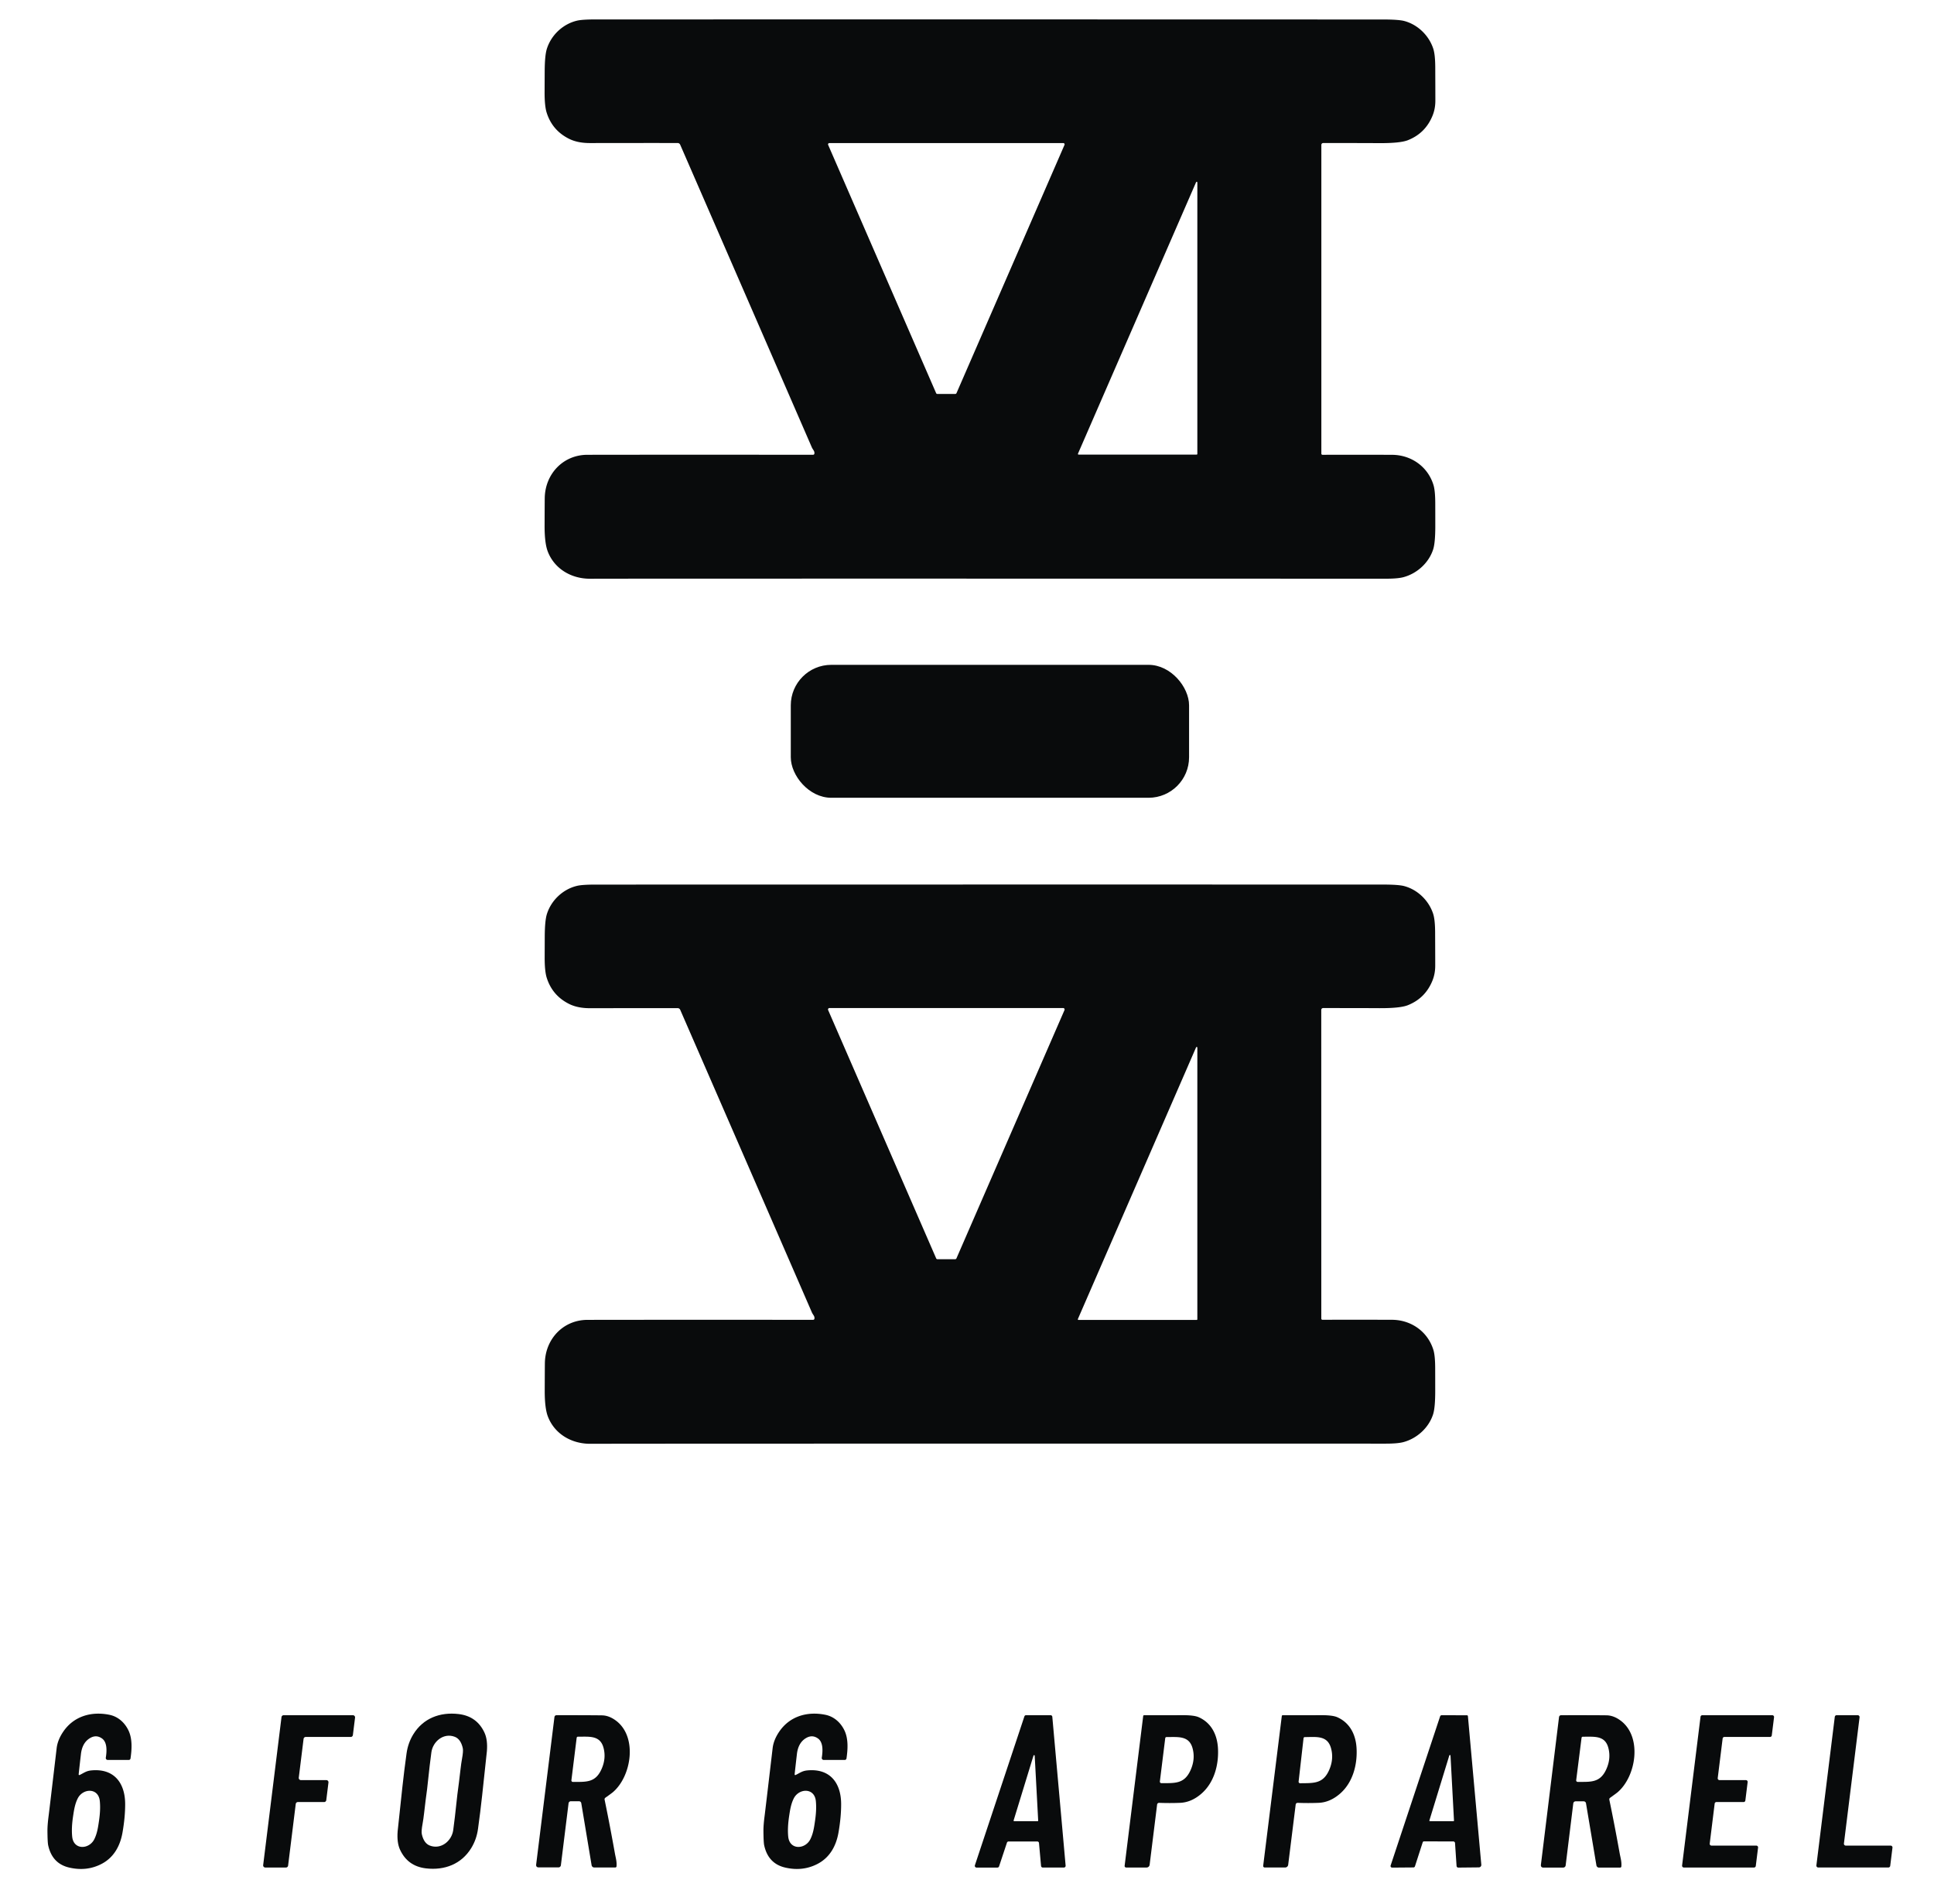 <svg viewBox="0.00 0.00 1024.00 1008.00" version="1.1" xmlns="http://www.w3.org/2000/svg">
<path d="M 431.20 240.12
  Q 431.33 239.28 430.76 238.40
  Q 430.03 237.27 429.89 236.95
  Q 396.39 159.85 360.14 76.61
  A 1.49 1.49 0.0 0 0 358.77 75.71
  Q 335.62 75.70 312.50 75.74
  C 308.63 75.75 304.74 75.20 301.31 73.49
  Q 292.41 69.05 289.44 59.63
  Q 288.33 56.10 288.35 48.77
  Q 288.35 48.56 288.40 37.79
  Q 288.44 29.32 289.55 25.83
  C 291.83 18.62 297.97 12.76 305.42 10.96
  Q 308.20 10.29 315.14 10.29
  Q 523.73 10.25 732.31 10.32
  Q 740.58 10.32 743.61 11.14
  C 750.69 13.05 756.62 18.80 758.90 25.86
  Q 759.90 28.97 759.93 35.70
  Q 760.00 51.42 759.98 53.59
  Q 759.94 57.70 758.48 61.27
  Q 754.69 70.57 745.42 74.23
  Q 741.36 75.83 730.37 75.78
  Q 722.39 75.73 700.62 75.71
  A 1.00 0.99 0.0 0 0 699.62 76.70
  L 699.62 240.18
  A 0.61 0.60 0.0 0 0 700.23 240.78
  Q 722.11 240.74 737.01 240.79
  C 747.19 240.83 755.99 247.03 758.98 256.75
  Q 759.90 259.72 759.93 266.27
  Q 759.95 270.71 759.95 278.56
  Q 759.95 287.31 758.83 290.83
  C 756.58 297.88 750.40 303.61 743.09 305.57
  Q 740.06 306.38 733.85 306.38
  Q 344.85 306.29 312.50 306.40
  C 302.43 306.44 293.52 301.10 290.02 291.96
  Q 288.31 287.50 288.35 278.10
  Q 288.40 264.81 288.43 263.52
  C 288.71 250.85 298.20 240.80 311.00 240.78
  Q 352.57 240.71 430.44 240.77
  Q 431.10 240.77 431.20 240.12
  Z
  M 439.13 75.74
  A 0.70 0.70 0.0 0 0 438.49 76.72
  L 495.65 208.14
  A 0.70 0.70 0.0 0 0 496.29 208.56
  L 505.80 208.56
  A 0.70 0.70 0.0 0 0 506.44 208.14
  L 563.62 76.72
  A 0.70 0.70 0.0 0 0 562.98 75.74
  L 439.13 75.74
  Z
  M 633.96 96.61
  A 0.35 0.35 0.0 0 0 633.29 96.47
  L 570.76 240.18
  A 0.35 0.35 0.0 0 0 571.08 240.67
  L 633.61 240.67
  A 0.35 0.35 0.0 0 0 633.96 240.32
  L 633.96 96.61
  Z" fill="#090b0c"></path>
<rect rx="21.44" height="70.38" width="210.88" y="351.98" x="418.70" fill="#090b0c"></rect>
<path d="M 431.23 698.10
  Q 431.36 697.26 430.79 696.38
  Q 430.06 695.25 429.92 694.93
  Q 396.42 617.85 360.16 534.63
  A 1.49 1.49 0.0 0 0 358.79 533.73
  Q 335.65 533.73 312.53 533.77
  C 308.67 533.78 304.78 533.23 301.35 531.52
  Q 292.45 527.08 289.48 517.67
  Q 288.37 514.14 288.39 506.81
  Q 288.39 506.60 288.43 495.83
  Q 288.47 487.36 289.58 483.87
  C 291.86 476.67 298.00 470.81 305.45 469.01
  Q 308.23 468.33 315.17 468.33
  Q 523.71 468.27 732.24 468.31
  Q 740.51 468.31 743.54 469.13
  C 750.62 471.03 756.55 476.78 758.83 483.84
  Q 759.83 486.95 759.86 493.68
  Q 759.93 509.39 759.91 511.56
  Q 759.87 515.67 758.41 519.24
  Q 754.62 528.54 745.36 532.20
  Q 741.30 533.80 730.31 533.75
  Q 722.33 533.70 700.57 533.69
  A 1.00 0.99 -0.0 0 0 699.57 534.68
  L 699.59 698.12
  A 0.61 0.60 -0.0 0 0 700.20 698.72
  Q 722.07 698.68 736.97 698.73
  C 747.15 698.76 755.95 704.96 758.94 714.68
  Q 759.86 717.65 759.89 724.20
  Q 759.91 728.64 759.91 736.48
  Q 759.91 745.23 758.79 748.75
  C 756.54 755.80 750.37 761.53 743.06 763.49
  Q 740.03 764.30 733.82 764.30
  Q 344.91 764.26 312.57 764.38
  C 302.50 764.42 293.59 759.08 290.09 749.94
  Q 288.38 745.49 288.42 736.09
  Q 288.47 722.80 288.50 721.51
  C 288.77 708.84 298.26 698.79 311.06 698.77
  Q 352.62 698.70 430.47 698.75
  Q 431.13 698.75 431.23 698.10
  Z
  M 439.20 533.67
  A 0.78 0.78 0.0 0 0 438.48 534.76
  L 495.67 666.20
  A 0.78 0.78 0.0 0 0 496.38 666.67
  L 505.71 666.67
  A 0.78 0.78 0.0 0 0 506.42 666.20
  L 563.62 534.76
  A 0.78 0.78 0.0 0 0 562.90 533.67
  L 439.20 533.67
  Z
  M 633.96 554.64
  A 0.35 0.35 0.0 0 0 633.29 554.50
  L 570.71 698.32
  A 0.35 0.35 0.0 0 0 571.03 698.81
  L 633.61 698.81
  A 0.35 0.35 0.0 0 0 633.96 698.46
  L 633.96 554.64
  Z" fill="#090b0c"></path>
<path d="M 42.14 939.74
  C 44.30 938.72 45.56 937.60 48.17 937.32
  C 60.30 936.06 66.23 943.86 66.27 955.06
  Q 66.29 962.07 64.84 970.31
  C 63.59 977.36 60.21 983.47 53.74 986.82
  Q 45.90 990.88 36.65 988.74
  Q 27.64 986.65 25.52 976.98
  Q 25.17 975.42 25.12 969.33
  Q 25.10 966.35 25.70 961.69
  Q 26.16 958.10 30.00 925.51
  Q 30.50 921.30 33.31 917.05
  C 38.79 908.76 48.07 905.88 57.86 907.84
  C 62.46 908.76 65.95 911.90 67.96 916.01
  C 70.15 920.46 69.82 926.10 69.10 930.99
  A 0.90 0.89 -85.9 0 1 68.22 931.76
  L 57.02 931.76
  A 1.02 1.01 -85.6 0 1 56.02 930.59
  C 56.50 927.56 56.97 922.53 54.03 920.41
  Q 50.91 918.17 47.51 920.28
  Q 43.53 922.75 42.85 928.68
  Q 42.06 935.48 41.65 939.38
  A 0.35 0.35 0.0 0 0 42.14 939.74
  Z
  M 38.63 961.99
  Q 37.77 967.90 38.22 972.35
  C 38.94 979.63 47.26 979.16 49.95 973.69
  C 51.44 970.66 51.89 967.62 52.43 963.91
  Q 53.30 958.00 52.85 953.55
  C 52.13 946.27 43.81 946.74 41.12 952.20
  C 39.63 955.23 39.18 958.28 38.63 961.99
  Z" fill="#090b0c"></path>
<path d="M 255.29 950.50
  Q 254.33 959.33 253.09 968.26
  Q 252.32 973.88 249.47 978.49
  C 244.29 986.87 235.44 990.33 225.53 989.16
  Q 215.82 988.02 211.79 979.24
  Q 210.07 975.48 210.54 969.53
  Q 210.64 968.18 213.05 946.12
  Q 214.01 937.29 215.25 928.36
  Q 216.02 922.74 218.87 918.13
  C 224.05 909.75 232.90 906.29 242.81 907.46
  Q 252.52 908.60 256.55 917.38
  Q 258.27 921.14 257.80 927.09
  Q 257.70 928.44 255.29 950.50
  Z
  M 226.15 947.12
  Q 225.35 952.86 224.54 959.98
  Q 224.19 963.07 223.75 965.49
  Q 223.01 969.54 223.34 971.04
  Q 224.41 975.90 227.63 977.11
  C 233.47 979.32 239.11 974.73 239.96 968.98
  Q 240.63 964.45 242.20 949.75
  Q 242.22 949.61 242.24 949.48
  Q 243.03 943.73 243.84 936.61
  Q 244.19 933.53 244.63 931.11
  Q 245.37 927.06 245.04 925.56
  Q 243.97 920.70 240.75 919.49
  C 234.91 917.28 229.27 921.87 228.42 927.62
  Q 227.75 932.15 226.18 946.85
  Q 226.16 946.98 226.15 947.12
  Z" fill="#090b0c"></path>
<path d="M 421.23 939.74
  C 423.39 938.72 424.65 937.60 427.26 937.32
  C 439.39 936.06 445.32 943.85 445.36 955.05
  Q 445.38 962.06 443.94 970.30
  C 442.69 977.35 439.31 983.46 432.84 986.81
  Q 425.00 990.88 415.75 988.74
  Q 406.74 986.65 404.62 976.98
  Q 404.27 975.42 404.22 969.33
  Q 404.20 966.35 404.80 961.69
  Q 405.26 958.10 409.09 925.51
  Q 409.59 921.30 412.40 917.05
  C 417.88 908.76 427.16 905.88 436.95 907.84
  C 441.55 908.76 445.04 911.90 447.05 916.01
  C 449.24 920.45 448.91 926.09 448.19 930.98
  A 0.90 0.89 -85.9 0 1 447.31 931.75
  L 436.11 931.76
  A 1.02 1.01 -85.6 0 1 435.11 930.59
  C 435.59 927.56 436.06 922.53 433.12 920.41
  Q 430.00 918.17 426.60 920.28
  Q 422.62 922.75 421.94 928.68
  Q 421.15 935.48 420.74 939.38
  A 0.35 0.35 0.0 0 0 421.23 939.74
  Z
  M 417.75 961.99
  Q 416.90 967.90 417.34 972.35
  C 418.07 979.63 426.39 979.16 429.08 973.69
  C 430.57 970.66 431.02 967.61 431.55 963.90
  Q 432.42 957.99 431.97 953.54
  C 431.24 946.26 422.92 946.73 420.24 952.20
  C 418.75 955.23 418.30 958.28 417.75 961.99
  Z" fill="#090b0c"></path>
<path d="M 173.91 943.71
  L 172.75 953.05
  A 1.14 1.14 0.0 0 1 171.62 954.05
  L 157.72 954.05
  A 1.14 1.14 0.0 0 0 156.59 955.05
  L 152.54 987.71
  A 1.14 1.14 0.0 0 1 151.41 988.71
  L 140.47 988.71
  A 1.14 1.14 0.0 0 1 139.34 987.43
  L 149.05 909.08
  A 1.14 1.14 0.0 0 1 150.18 908.08
  L 186.86 908.08
  A 1.14 1.14 0.0 0 1 187.99 909.36
  L 186.84 918.59
  A 1.14 1.14 0.0 0 1 185.71 919.59
  L 161.87 919.59
  A 1.14 1.14 0.0 0 0 160.74 920.59
  L 158.19 941.15
  A 1.14 1.14 0.0 0 0 159.32 942.43
  L 172.78 942.43
  A 1.14 1.14 0.0 0 1 173.91 943.71
  Z" fill="#090b0c"></path>
<path d="M 320.51 951.78
  A 1.00 1.00 0.0 0 0 320.12 952.79
  Q 322.82 965.85 325.59 981.33
  C 325.98 983.48 326.66 985.62 326.43 988.12
  A 0.64 0.63 -87.0 0 1 325.80 988.69
  L 314.63 988.69
  A 1.42 1.41 85.2 0 1 313.24 987.51
  L 307.77 954.65
  A 1.24 1.23 -4.7 0 0 306.55 953.62
  L 302.27 953.62
  A 1.25 1.24 -86.3 0 0 301.04 954.71
  L 296.97 987.52
  A 1.29 1.29 0.0 0 1 295.69 988.65
  L 285.31 988.65
  Q 283.69 988.65 283.89 987.05
  L 293.55 909.16
  Q 293.68 908.08 294.77 908.07
  Q 310.76 908.05 318.64 908.15
  Q 322.52 908.19 326.28 911.06
  C 337.65 919.72 334.34 940.56 324.42 948.91
  Q 323.97 949.30 320.51 951.78
  Z
  M 305.33 920.03
  L 302.54 942.51
  A 0.80 0.79 -86.9 0 0 303.33 943.40
  C 310.24 943.36 315.17 943.90 318.41 936.80
  Q 321.10 930.92 319.50 925.17
  C 317.64 918.55 311.79 919.50 305.98 919.45
  A 0.67 0.66 -86.1 0 0 305.33 920.03
  Z" fill="#090b0c"></path>
<path d="M 533.15 975.55
  L 528.98 988.11
  A 0.92 0.92 0.0 0 1 528.11 988.74
  L 517.06 988.74
  A 0.92 0.92 0.0 0 1 516.18 987.53
  L 542.39 908.70
  A 0.92 0.92 0.0 0 1 543.26 908.07
  L 556.25 908.07
  A 0.92 0.92 0.0 0 1 557.17 908.91
  L 564.22 987.72
  A 0.92 0.92 0.0 0 1 563.30 988.72
  L 552.12 988.72
  A 0.92 0.92 0.0 0 1 551.21 987.88
  L 550.12 975.76
  A 0.92 0.92 0.0 0 0 549.21 974.92
  L 534.02 974.92
  A 0.92 0.92 0.0 0 0 533.15 975.55
  Z
  M 547.85 929.56
  A 0.33 0.33 0.0 0 0 547.20 929.48
  L 536.69 963.77
  A 0.33 0.33 0.0 0 0 537.01 964.20
  L 549.36 964.20
  A 0.33 0.33 0.0 0 0 549.69 963.85
  L 547.85 929.56
  Z" fill="#090b0c"></path>
<path d="M 612.66 955.37
  L 608.70 987.27
  A 1.63 1.63 0.0 0 1 607.08 988.71
  L 596.27 988.71
  A 0.82 0.80 3.7 0 1 595.46 987.80
  L 605.29 908.52
  A 0.51 0.51 0.0 0 1 605.80 908.07
  Q 615.87 908.11 626.00 908.06
  Q 632.19 908.03 634.67 909.13
  C 641.40 912.12 644.57 918.47 644.90 925.93
  C 645.29 934.49 642.84 943.58 636.39 949.37
  Q 630.96 954.24 624.73 954.47
  Q 619.34 954.68 613.72 954.47
  A 1.04 1.02 4.2 0 0 612.66 955.37
  Z
  M 616.96 920.23
  L 614.12 943.14
  A 0.81 0.81 0.0 0 0 614.93 944.05
  C 621.97 944.01 626.99 944.56 630.30 937.32
  Q 633.04 931.33 631.40 925.47
  C 629.51 918.72 623.55 919.69 617.63 919.64
  A 0.68 0.68 0.0 0 0 616.96 920.23
  Z" fill="#090b0c"></path>
<path d="M 686.03 955.37
  L 682.06 987.26
  A 1.63 1.63 0.0 0 1 680.44 988.70
  L 669.63 988.70
  A 0.82 0.80 3.7 0 1 668.82 987.79
  L 678.68 908.51
  A 0.51 0.51 0.0 0 1 679.19 908.07
  Q 689.26 908.11 699.39 908.06
  Q 705.58 908.03 708.06 909.14
  C 714.79 912.13 717.96 918.48 718.28 925.94
  C 718.67 934.50 716.22 943.59 709.77 949.38
  Q 704.33 954.24 698.10 954.47
  Q 692.71 954.68 687.09 954.47
  A 1.04 1.02 4.3 0 0 686.03 955.37
  Z
  M 690.19 920.26
  L 687.58 943.20
  A 0.81 0.81 0.0 0 0 688.40 944.10
  C 695.44 943.99 700.46 944.49 703.70 937.21
  Q 706.38 931.20 704.68 925.35
  C 702.72 918.62 696.77 919.65 690.85 919.66
  A 0.68 0.68 0.0 0 0 690.19 920.26
  Z" fill="#090b0c"></path>
<path d="M 770.40 975.77
  A 0.95 0.93 -2.0 0 0 769.45 974.90
  L 753.94 974.88
  A 0.69 0.68 -80.5 0 0 753.29 975.35
  L 749.18 988.08
  A 0.86 0.86 0.0 0 1 748.38 988.67
  L 737.12 988.76
  A 0.85 0.84 8.8 0 1 736.30 987.65
  L 762.50 908.69
  A 0.89 0.88 -80.9 0 1 763.34 908.08
  L 776.71 908.11
  A 0.51 0.50 -2.5 0 1 777.22 908.57
  L 784.31 987.20
  A 1.32 1.31 87.2 0 1 783.01 988.64
  L 772.13 988.75
  A 0.91 0.91 0.0 0 1 771.21 987.90
  L 770.40 975.77
  Z
  M 768.01 929.50
  A 0.33 0.33 0.0 0 0 767.36 929.42
  L 756.83 963.77
  A 0.33 0.33 0.0 0 0 757.15 964.20
  L 769.52 964.20
  A 0.33 0.33 0.0 0 0 769.85 963.85
  L 768.01 929.50
  Z" fill="#090b0c"></path>
<path d="M 852.49 951.81
  A 1.00 1.00 0.0 0 0 852.10 952.82
  Q 854.82 965.89 857.61 981.38
  C 858.01 983.53 858.69 985.67 858.46 988.18
  A 0.64 0.63 -87.0 0 1 857.83 988.75
  L 846.65 988.76
  A 1.42 1.41 85.1 0 1 845.26 987.58
  L 839.74 954.69
  A 1.24 1.23 -4.7 0 0 838.52 953.67
  L 834.24 953.67
  A 1.25 1.24 -86.4 0 0 833.01 954.76
  L 828.97 987.61
  A 1.29 1.29 0.0 0 1 827.69 988.74
  L 817.30 988.76
  Q 815.68 988.76 815.88 987.16
  L 825.45 909.17
  Q 825.58 908.09 826.67 908.08
  Q 842.68 908.04 850.57 908.13
  Q 854.45 908.17 858.22 911.04
  C 869.61 919.69 866.32 940.56 856.40 948.93
  Q 855.95 949.32 852.49 951.81
  Z
  M 837.39 920.04
  L 834.55 942.49
  A 0.80 0.79 -86.7 0 0 835.34 943.38
  C 842.24 943.36 847.16 943.91 850.43 936.82
  Q 853.13 930.96 851.53 925.21
  C 849.70 918.59 843.85 919.52 838.05 919.46
  A 0.67 0.66 -86.0 0 0 837.39 920.04
  Z" fill="#090b0c"></path>
<path d="M 930.85 978.17
  L 929.64 987.89
  A 0.94 0.94 0.0 0 1 928.71 988.71
  L 891.55 988.71
  A 0.94 0.94 0.0 0 1 890.62 987.65
  L 900.38 908.90
  A 0.94 0.94 0.0 0 1 901.31 908.08
  L 938.38 908.08
  A 0.94 0.94 0.0 0 1 939.31 909.14
  L 938.11 918.77
  A 0.94 0.94 0.0 0 1 937.18 919.59
  L 913.02 919.59
  A 0.94 0.94 0.0 0 0 912.09 920.41
  L 909.49 941.37
  A 0.94 0.94 0.0 0 0 910.42 942.43
  L 924.40 942.43
  A 0.94 0.94 0.0 0 1 925.33 943.49
  L 924.12 953.23
  A 0.94 0.94 0.0 0 1 923.19 954.05
  L 908.80 954.05
  A 0.94 0.94 0.0 0 0 907.87 954.87
  L 905.25 976.05
  A 0.94 0.94 0.0 0 0 906.18 977.11
  L 929.92 977.11
  A 0.94 0.94 0.0 0 1 930.85 978.17
  Z" fill="#090b0c"></path>
<path d="M 999.84 988.70
  L 962.71 988.70
  A 0.99 0.99 0.0 0 1 961.73 987.59
  L 971.47 908.94
  A 0.99 0.99 0.0 0 1 972.45 908.07
  L 983.61 908.07
  A 0.99 0.99 0.0 0 1 984.59 909.18
  L 976.31 976.00
  A 0.99 0.99 0.0 0 0 977.29 977.11
  L 1001.03 977.11
  A 0.99 0.99 0.0 0 1 1002.01 978.22
  L 1000.82 987.83
  A 0.99 0.99 0.0 0 1 999.84 988.70
  Z" fill="#090b0c"></path>
</svg>
